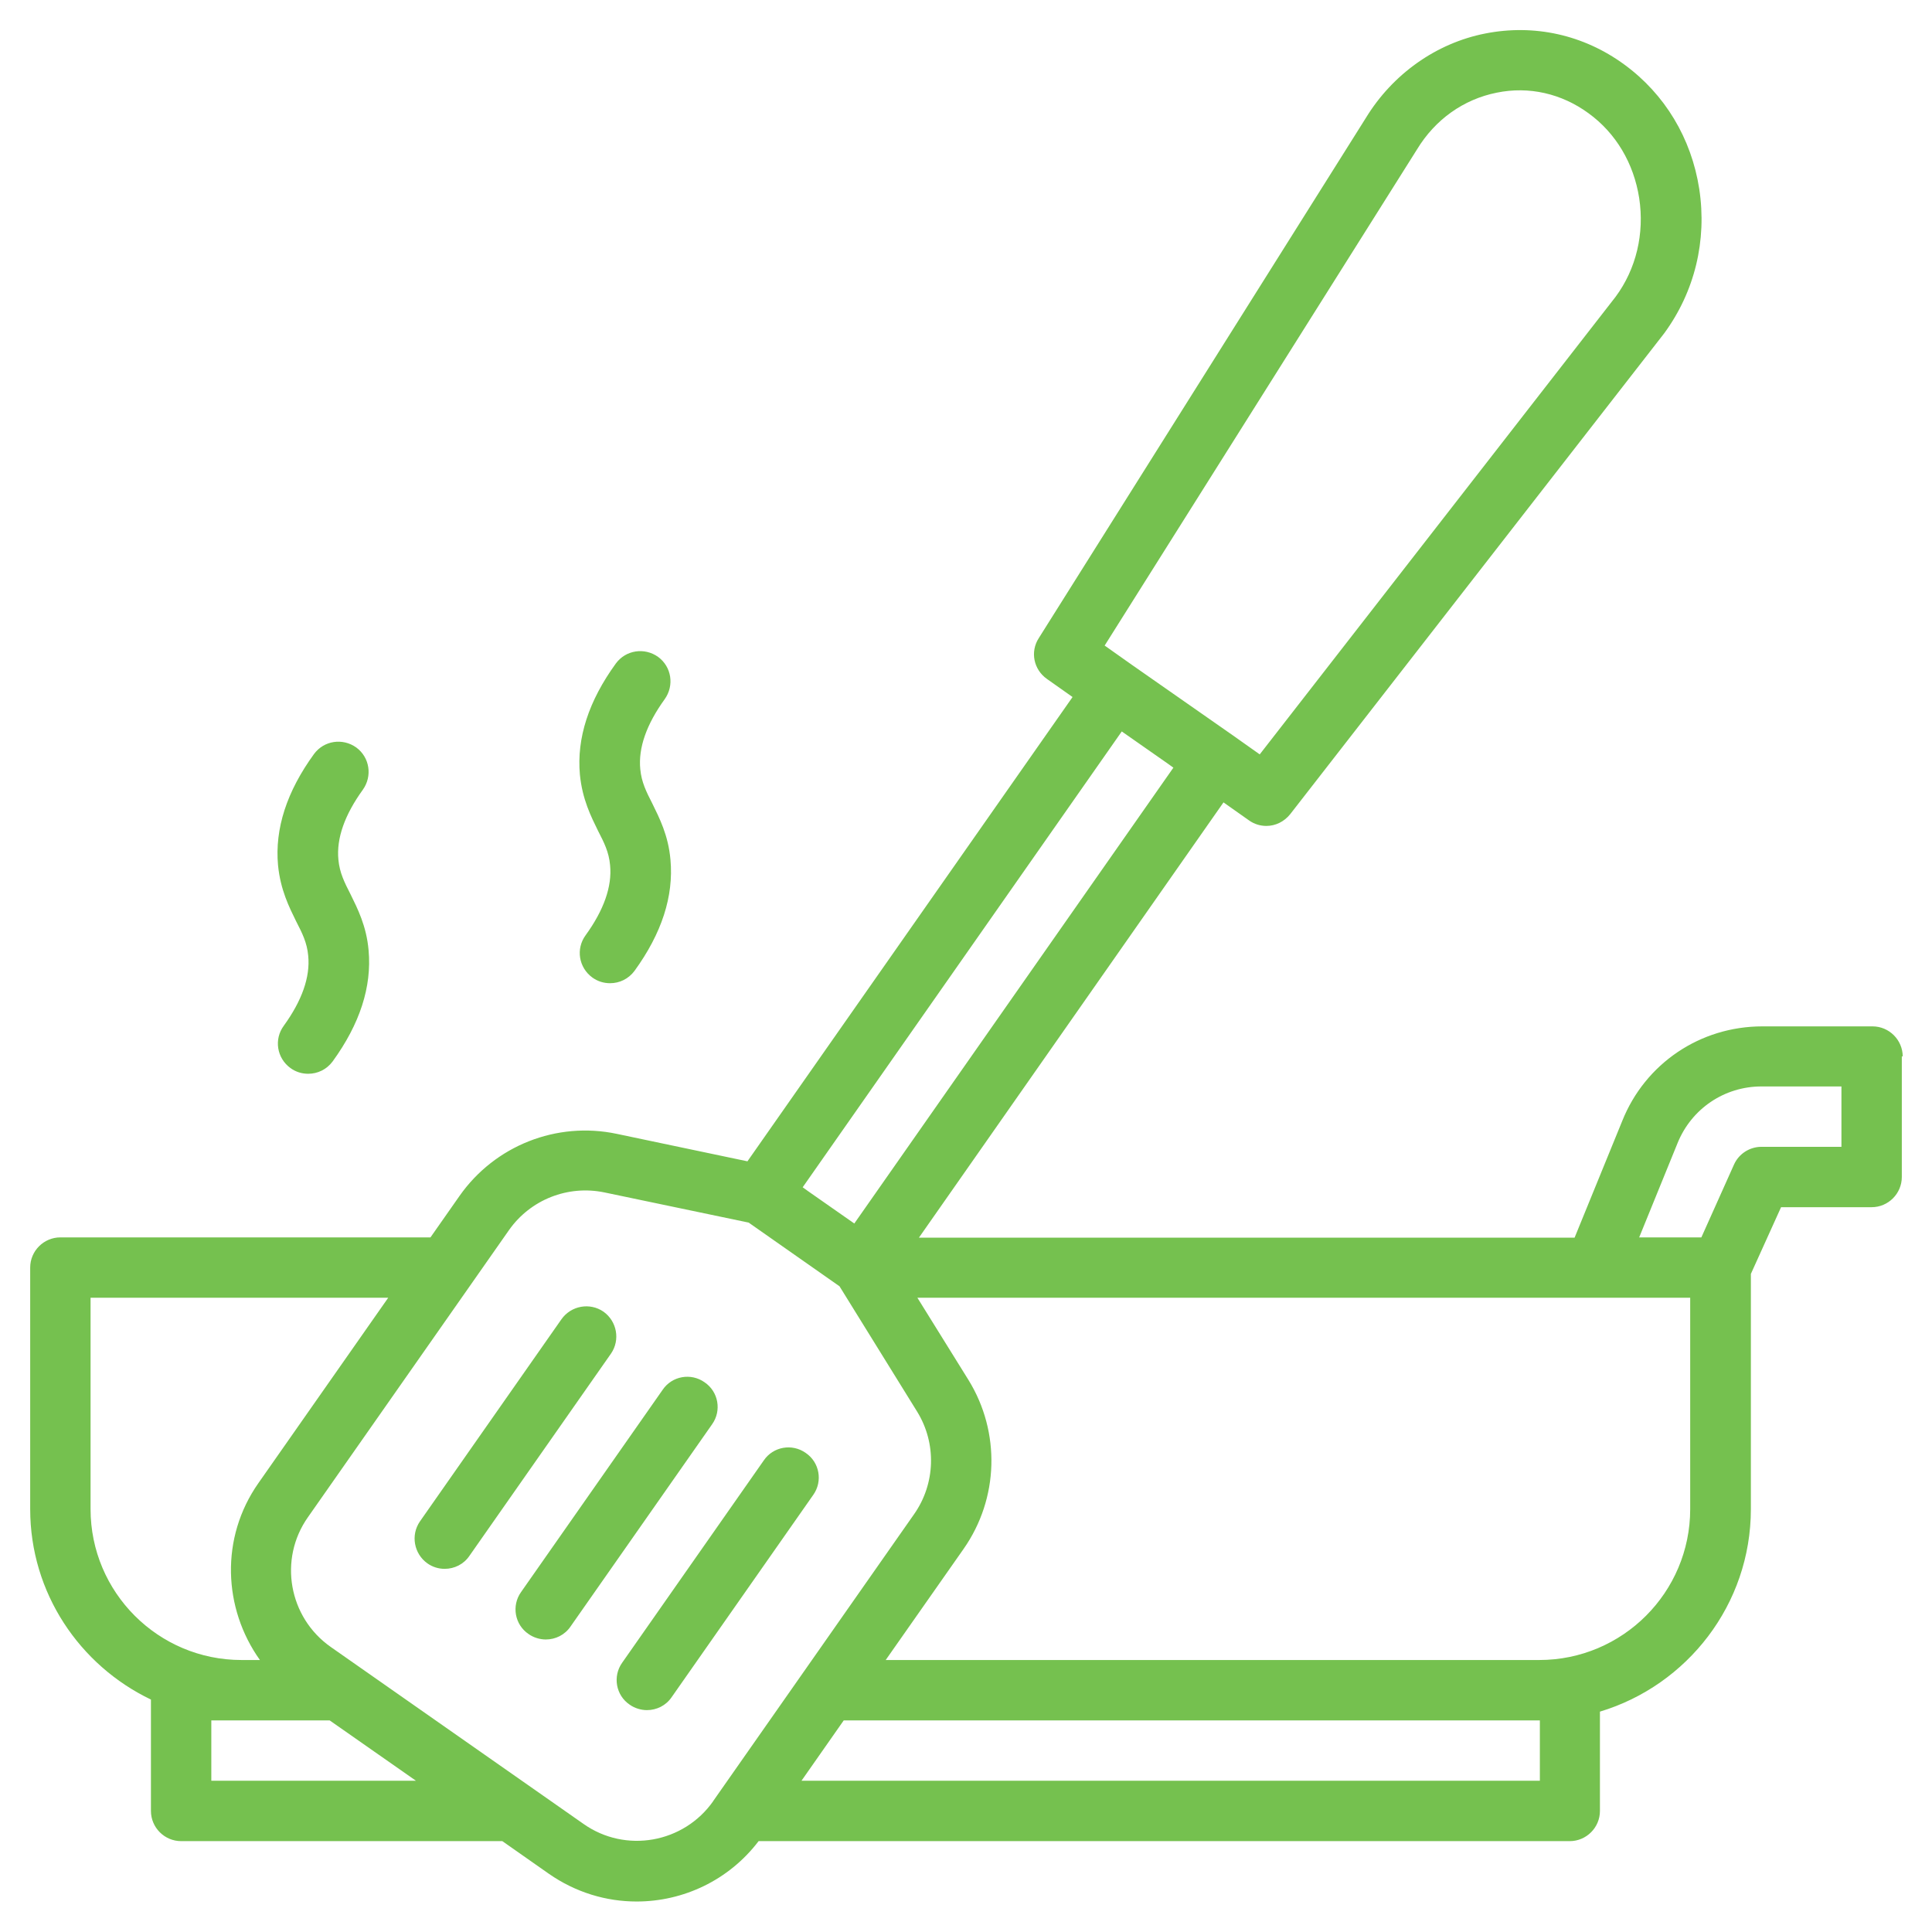 <?xml version="1.0" encoding="UTF-8"?> <svg xmlns="http://www.w3.org/2000/svg" id="Outline" viewBox="0 0 64 64"><path fill="#75c14f" d="m20.24 44.84-4.69 6.7c-.19.28-.5.43-.82.43-.2 0-.4-.06-.57-.18-.45-.32-.56-.94-.25-1.39l4.69-6.7c.32-.45.94-.56 1.39-.25.45.32.56.94.25 1.39zm3.1.95c-.45-.32-1.08-.21-1.39.25l-4.69 6.7c-.32.45-.21 1.08.25 1.39.17.12.38.18.57.18.32 0 .63-.15.82-.43l4.69-6.7c.32-.45.21-1.08-.25-1.39zm3.35 2.34c-.45-.32-1.08-.21-1.39.25l-4.69 6.7c-.32.45-.21 1.08.25 1.39.17.12.38.18.57.18.32 0 .63-.15.82-.43l4.69-6.7c.32-.45.21-1.08-.25-1.39zm36.31-13.14v4c0 .55-.45 1-1 1h-3l-1 2.21v7.79c0 3.16-2.11 5.84-5 6.71v3.29c0 .55-.45 1-1 1h-26.87c-.99 1.3-2.5 2-4.04 2-1.01 0-2.02-.3-2.91-.92l-1.54-1.08h-10.64c-.55 0-1-.45-1-1v-3.69c-2.36-1.13-4-3.53-4-6.31v-8c0-.55.45-1 1-1h12.26l.96-1.37c1.17-1.67 3.22-2.48 5.21-2.06l4.33.91 10.77-15.38-.85-.6c-.44-.31-.56-.9-.27-1.35l10.84-17.24c.88-1.44 2.32-2.47 3.95-2.79 1.62-.32 3.26.04 4.61 1.03 1.34.98 2.22 2.44 2.48 4.12.26 1.71-.15 3.4-1.16 4.78l-12.39 15.93c-.2.25-.49.39-.79.39-.2 0-.4-.06-.57-.18l-.85-.6-10.09 14.42h21.72l1.58-3.87c.76-1.9 2.58-3.13 4.64-3.13h3.65c.55 0 1 .45 1 1zm-26.4-13.6.89.63s0 0 0 0l3.35 2.34s0 0 0 0l.89.63 11.79-15.16c.68-.92.96-2.09.78-3.27-.18-1.15-.77-2.15-1.68-2.81-.89-.65-1.97-.9-3.04-.68-1.1.22-2.04.89-2.64 1.88l-10.35 16.44zm-10.01 17.94.18.13 1.53 1.07 10.57-15.1-.18-.13-1.53-1.07zm-18.59 15.66h.61c-1.22-1.71-1.32-4.05-.05-5.86l4.3-6.14h-9.86v7c0 2.76 2.24 5 5 5zm5.78 4-2.86-2h-3.92v2zm9.84.68 6.66-9.51c.71-1.01.75-2.35.1-3.4l-2.57-4.15-3.01-2.11-4.78-1c-1.21-.25-2.45.24-3.16 1.25l-6.66 9.51c-.98 1.39-.64 3.32.76 4.3l8.37 5.86c1.39.98 3.32.64 4.3-.76zm27.38-2.68h-23.05l-1.4 2h24.46v-2zm5-14h-25.61l1.69 2.72c1.07 1.73 1.01 3.93-.16 5.6l-2.58 3.68h21.65c2.76 0 5-2.24 5-5v-7zm5-7h-2.65c-1.23 0-2.32.74-2.78 1.88l-1.27 3.12h2.06l1.08-2.41c.16-.36.52-.59.91-.59h2.65zm-40.79-7.33c.07.71-.21 1.49-.81 2.32-.33.45-.23 1.07.22 1.4.18.13.38.19.59.19.31 0 .61-.14.81-.41.9-1.24 1.3-2.47 1.19-3.68-.07-.81-.37-1.39-.6-1.86-.2-.39-.36-.71-.4-1.14-.07-.71.21-1.49.81-2.32.32-.45.23-1.07-.22-1.4-.45-.32-1.07-.23-1.4.22-.9 1.24-1.3 2.47-1.19 3.68.08.82.37 1.39.6 1.86.2.39.36.7.4 1.14zm-10 3c.07.71-.21 1.49-.81 2.32-.33.45-.23 1.07.22 1.4.18.13.38.19.59.19.31 0 .61-.14.81-.41.9-1.24 1.3-2.47 1.19-3.68-.07-.81-.37-1.39-.6-1.86-.2-.39-.36-.71-.4-1.14-.07-.71.21-1.49.81-2.32.32-.45.23-1.07-.22-1.4-.45-.32-1.07-.23-1.4.22-.9 1.24-1.3 2.47-1.19 3.68.08.82.37 1.39.6 1.86.2.39.36.7.4 1.14z"></path></svg> 